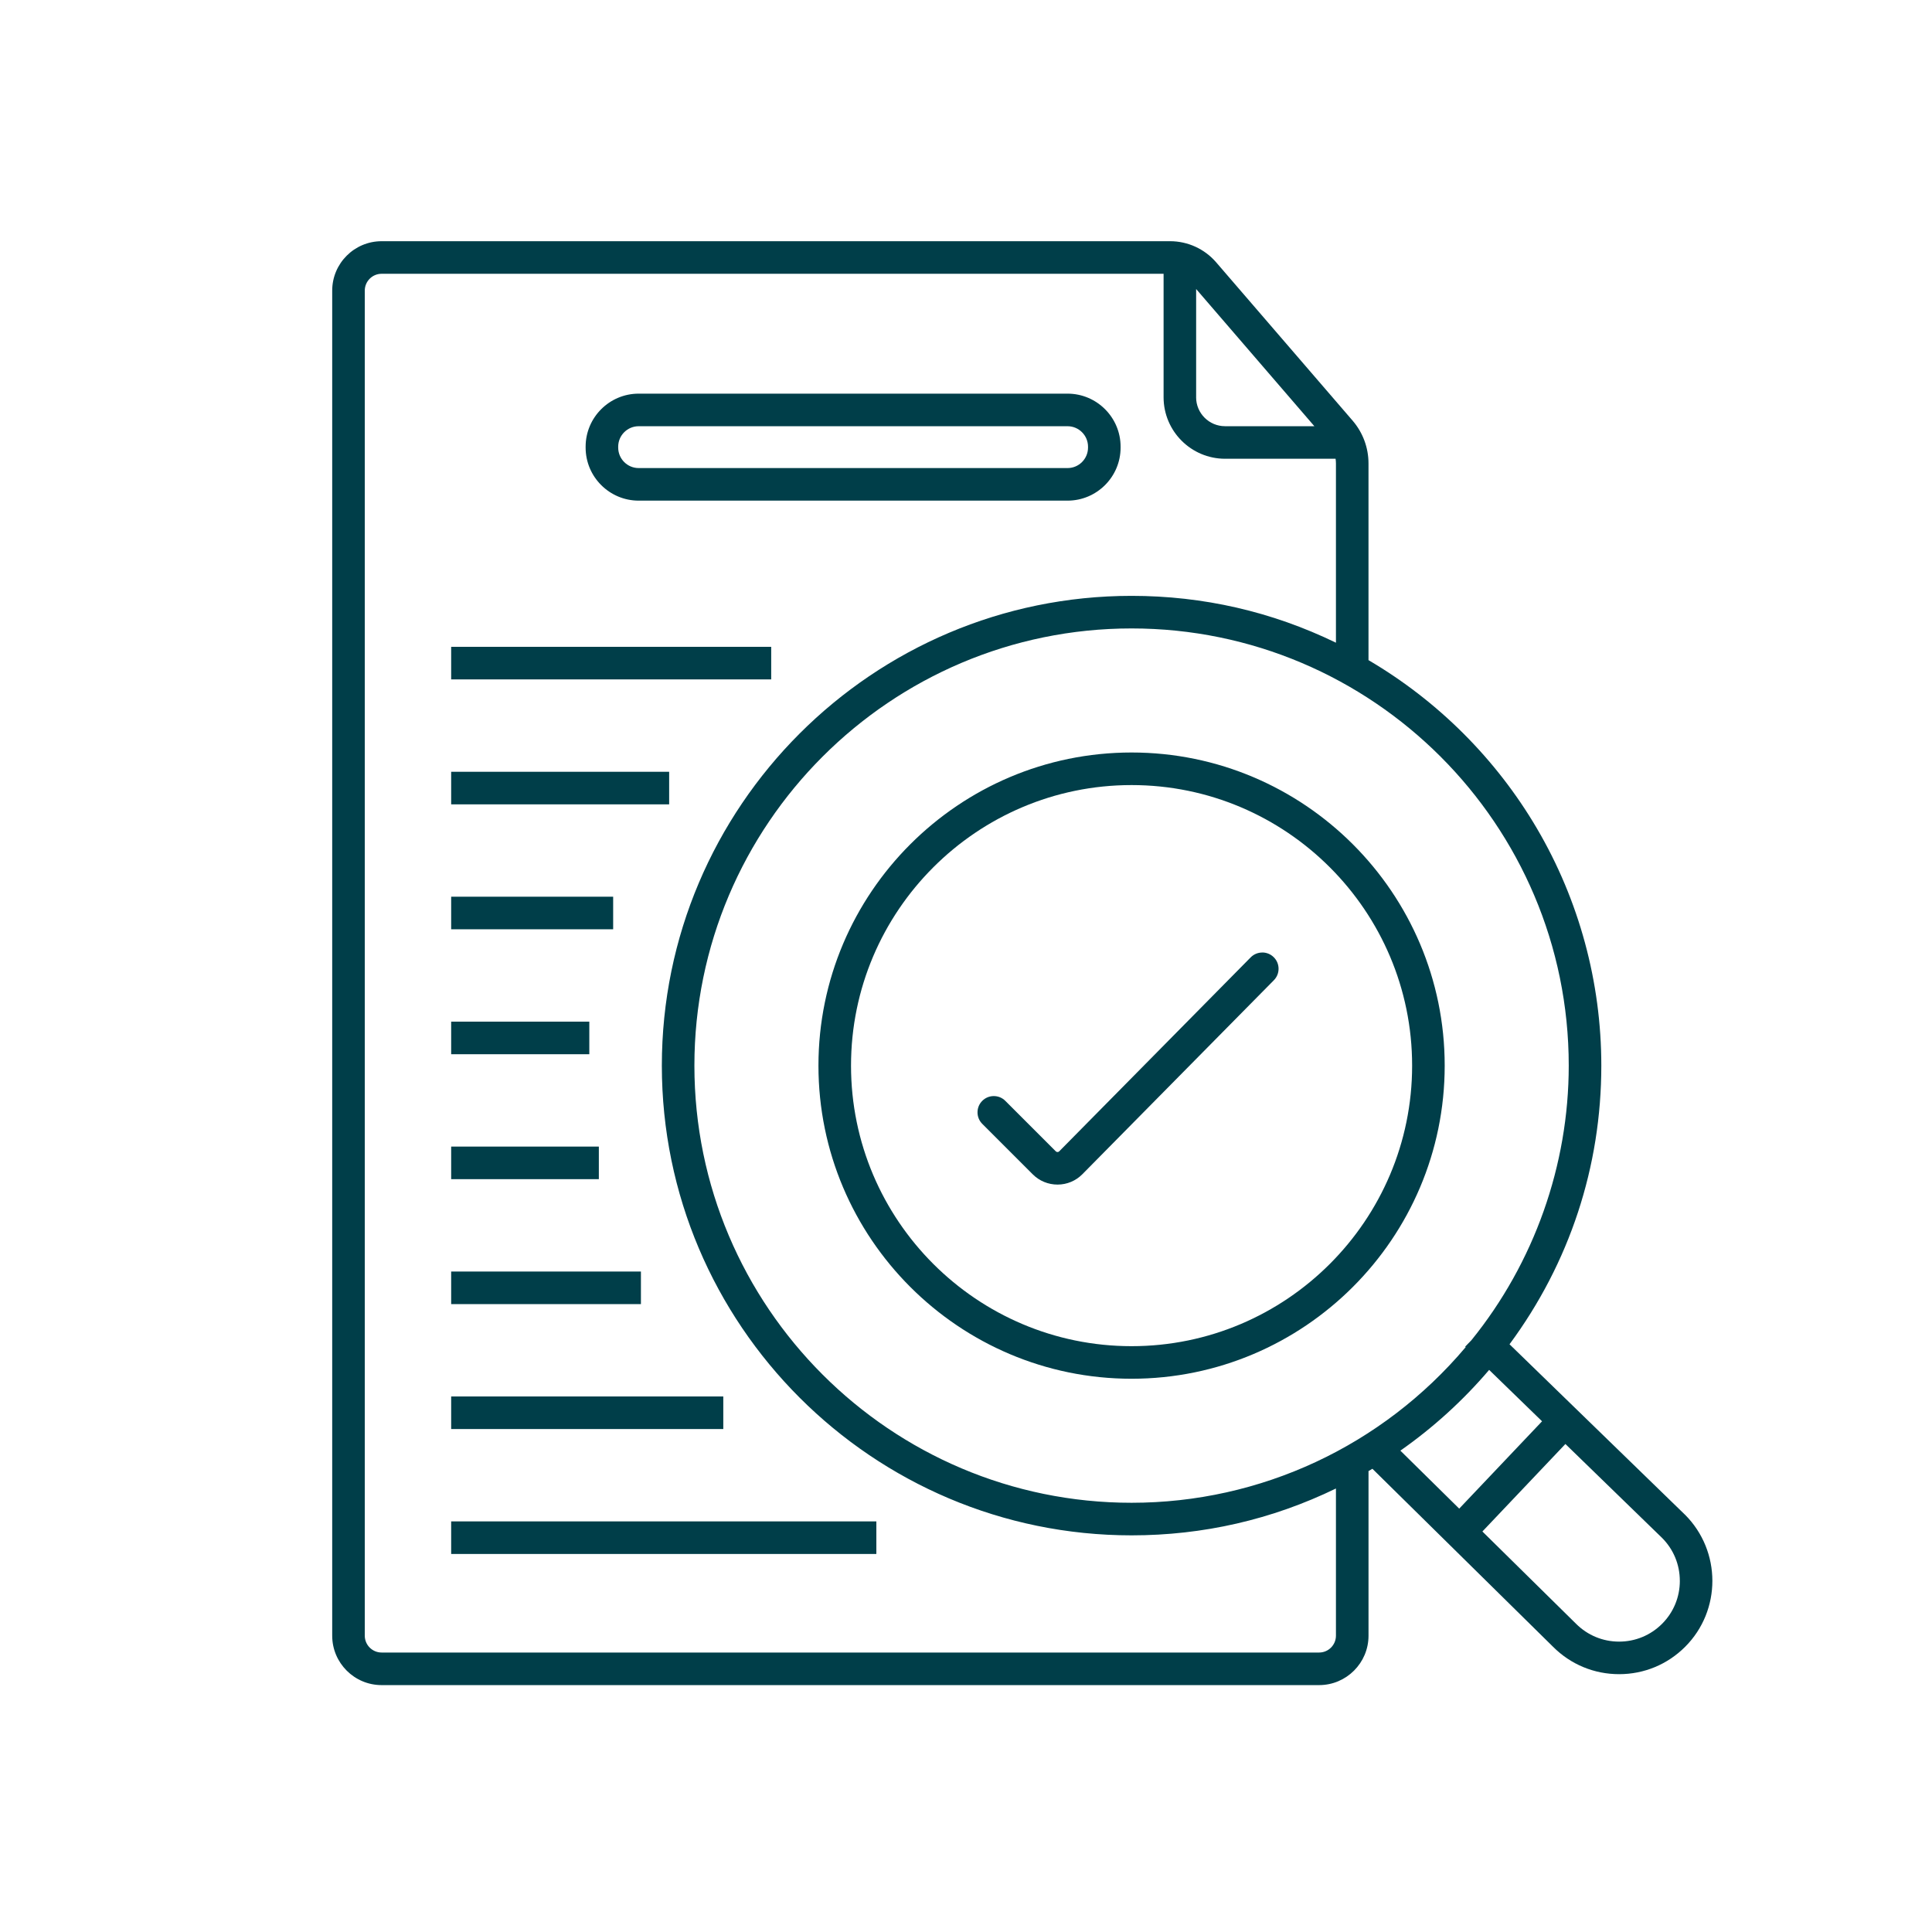 <?xml version="1.0" encoding="UTF-8"?>
<svg id="Ebene_3" data-name="Ebene 3" xmlns="http://www.w3.org/2000/svg" viewBox="0 0 965 965">
  <defs>
    <style>
      .cls-1 {
        fill: #003e49;
        stroke-width: 0px;
      }
    </style>
  </defs>
  <path class="cls-1" d="m319.01,250.06h214.21c14.61,0,26.5-11.89,26.5-26.5v-.44c0-14.61-11.89-26.5-26.5-26.5h-214.21c-14.61,0-26.5,11.89-26.5,26.5v.44c0,14.61,11.89,26.5,26.5,26.5Zm224.44-26.5c0,5.64-4.59,10.23-10.23,10.23h-214.21c-5.64,0-10.23-4.59-10.23-10.23v-.44c0-5.64,4.59-10.23,10.23-10.23h214.21c5.64,0,10.23,4.59,10.23,10.23v.44Z"/>
  <rect class="cls-1" x="225.35" y="323.08" width="159.85" height="16.27"/>
  <rect class="cls-1" x="225.35" y="759.91" width="212.37" height="16.27"/>
  <rect class="cls-1" x="225.35" y="697.51" width="135.92" height="16.27"/>
  <rect class="cls-1" x="225.35" y="635.11" width="94.78" height="16.27"/>
  <rect class="cls-1" x="225.35" y="572.7" width="73.76" height="16.27"/>
  <rect class="cls-1" x="225.35" y="510.3" width="69" height="16.27"/>
  <rect class="cls-1" x="225.35" y="447.89" width="80.91" height="16.27"/>
  <rect class="cls-1" x="225.35" y="385.49" width="108.88" height="16.27"/>
  <path class="cls-1" d="m565.2,375.86c-86.24,0-156.4,70.16-156.4,156.4s70.16,156.4,156.4,156.4,156.4-70.16,156.4-156.4-70.16-156.4-156.4-156.4Zm140.13,156.4c0,77.27-62.86,140.13-140.13,140.13s-140.13-62.86-140.13-140.13,62.86-140.13,140.13-140.13,140.13,62.86,140.13,140.13Z"/>
  <path class="cls-1" d="m630.48,475.77s-.04,0-.05,0c-2.17.01-4.21.87-5.74,2.42l-95.62,96.87c-.29.29-.62.36-.85.36-.34-.01-.6-.08-.88-.36l-25.21-25.21c-1.54-1.54-3.58-2.38-5.75-2.38s-4.22.85-5.75,2.38c-1.54,1.54-2.38,3.58-2.38,5.75s.85,4.22,2.38,5.75l25.21,25.21c3.3,3.3,7.69,5.12,12.42,5.12h0c4.69-.01,9.09-1.86,12.39-5.2l95.62-96.87c1.53-1.55,2.36-3.59,2.35-5.77-.01-2.17-.87-4.21-2.42-5.74-1.53-1.51-3.56-2.35-5.71-2.35Z"/>
  <path class="cls-1" d="m841.6,756.55l-87.62-85.11c30-40.58,45.85-88.7,45.85-139.18,0-41.67-11.12-82.63-32.15-118.44-20.36-34.67-49.45-63.74-84.14-84.09v-98.27c0-7.84-2.82-15.42-7.93-21.35l-68.14-79.06c-5.79-6.72-14.19-10.57-23.06-10.57H190.61c-13.61,0-24.68,11.07-24.68,24.68v671.84c0,13.61,11.07,24.68,24.68,24.68h468.26c13.61,0,24.68-11.07,24.68-24.68v-82.22c.65-.38,1.3-.77,1.95-1.15l90.25,88.93c8.8,8.81,20.51,13.66,32.97,13.66s24.16-4.85,32.97-13.66c18.18-18.18,18.14-47.8-.08-66.02Zm-2.55,33.05c0,8.12-3.15,15.74-8.88,21.47-5.73,5.73-13.36,8.89-21.47,8.89s-15.75-3.17-21.51-8.93l-46.76-46.08,41.46-43.7,48.27,46.89c5.72,5.72,8.88,13.35,8.88,21.47Zm-68.82-79.69l-41.38,43.62-29.39-28.96c16.41-11.49,31.33-25.06,44.34-40.33l26.43,25.67ZM182.2,145.16c0-4.64,3.77-8.41,8.41-8.41h390.58v61.68c0,16.93,13.78,30.71,30.71,30.71h55.2c.12.82.18,1.58.18,2.32v89.56c-32-15.53-66.33-23.4-102.07-23.4-129.37,0-234.63,105.25-234.63,234.63s105.25,234.63,234.63,234.63c35.74,0,70.08-7.87,102.07-23.4v73.52c0,4.64-3.77,8.41-8.41,8.41H190.61c-4.64,0-8.41-3.77-8.41-8.41V145.16Zm549.89,527.7c-41.7,49.42-102.5,77.75-166.89,77.75-120.4,0-218.36-97.96-218.36-218.36s97.95-218.36,218.36-218.36,218.36,97.96,218.36,218.36c0,49.75-17.28,98.48-48.63,137.18l-3.09,3.18.26.25Zm-134.64-474.42v-54.08l59.05,68.52h-44.62c-7.96,0-14.44-6.48-14.44-14.44Z"/>
</svg>